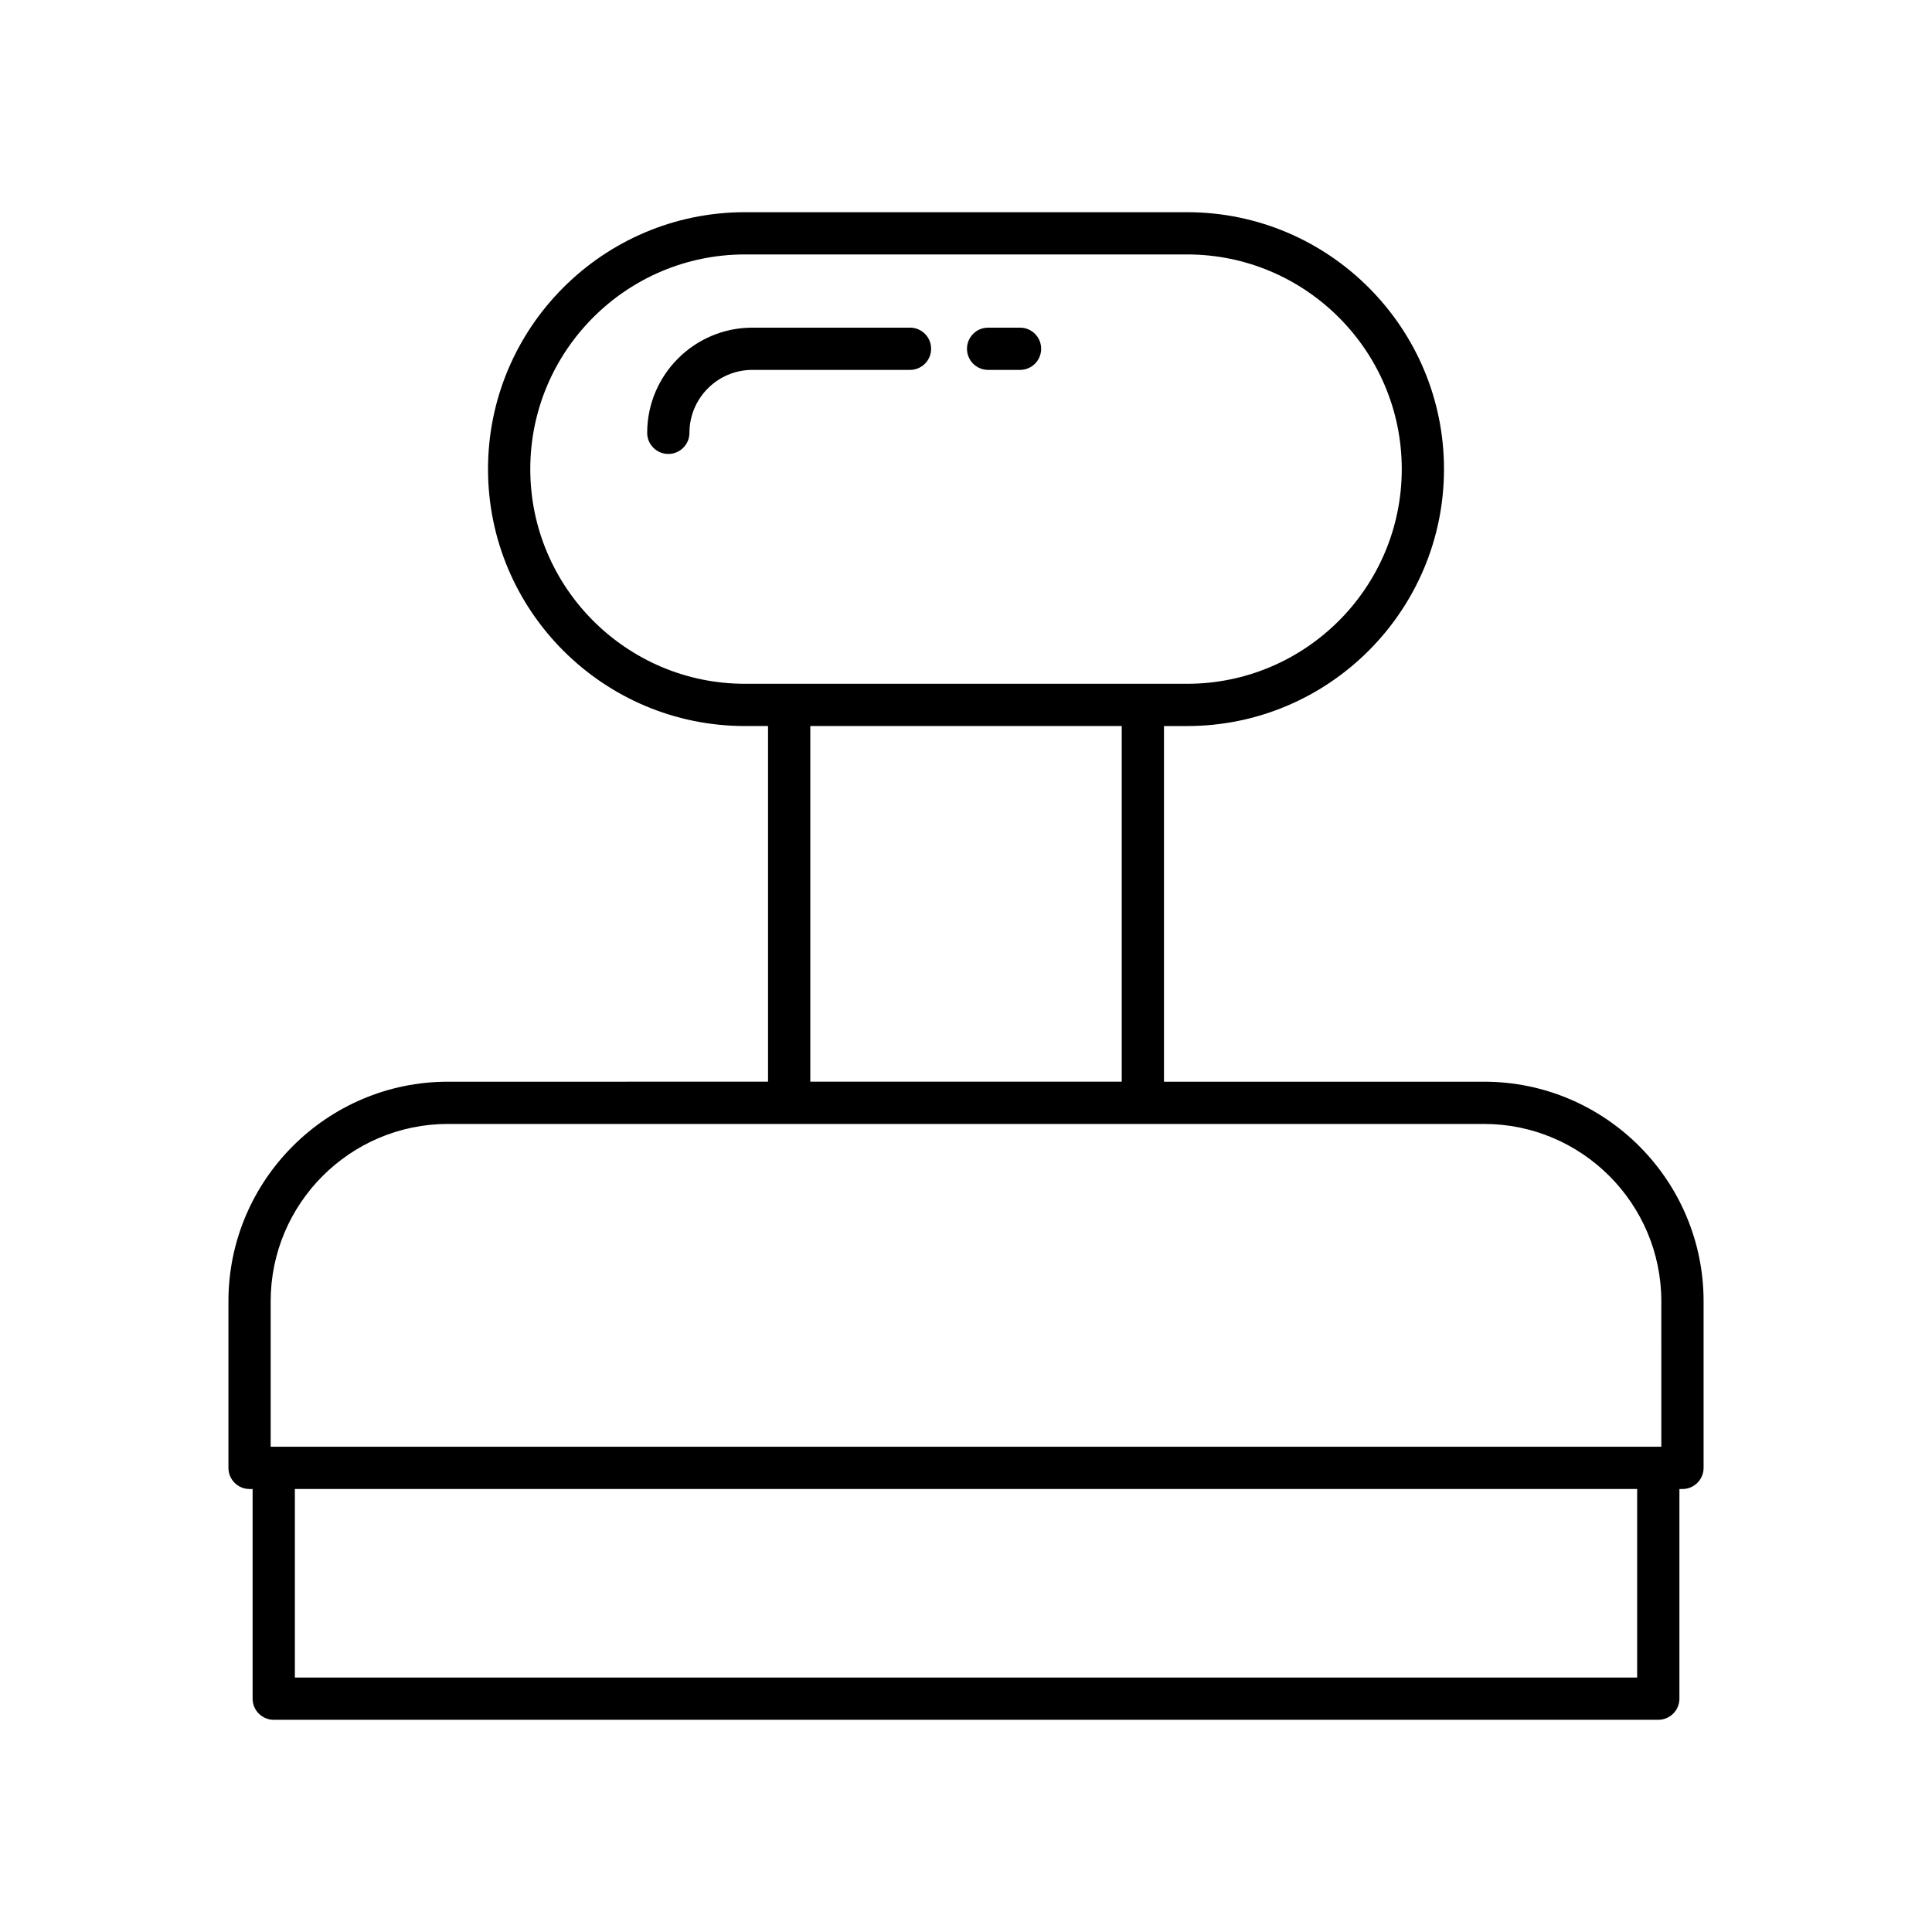 <?xml version="1.0" encoding="UTF-8"?>
<!-- Uploaded to: ICON Repo, www.iconrepo.com, Generator: ICON Repo Mixer Tools -->
<svg fill="#000000" width="800px" height="800px" version="1.1" viewBox="144 144 512 512" xmlns="http://www.w3.org/2000/svg">
 <g>
  <path d="m537.27 430.66h-84.805v-94.25h6.121c37.543 0 68.086-30.543 68.086-68.086 0-37.547-30.543-68.09-68.086-68.09h-117.17c-37.543 0-68.086 30.543-68.086 68.086 0 37.547 30.543 68.086 68.086 68.086h6.121v94.25l-84.801 0.004c-32.09 0-58.199 26.109-58.199 58.199v44.145c0 3.094 2.508 5.598 5.598 5.598h0.809v55.562c0 3.094 2.508 5.598 5.598 5.598h366.92c3.09 0 5.598-2.504 5.598-5.598v-55.562h0.809c3.09 0 5.598-2.504 5.598-5.598v-44.145c0-32.09-26.105-58.199-58.195-58.199zm-195.85-105.45c-31.367 0-56.891-25.523-56.891-56.891 0-31.367 25.52-56.891 56.891-56.891h117.17c31.367 0 56.891 25.523 56.891 56.891 0 31.367-25.52 56.891-56.891 56.891zm99.852 11.195v94.25h-82.535v-94.25zm136.59 252.16h-355.72v-49.965h355.72zm6.406-61.16h-368.54v-38.547c0-25.918 21.086-47.004 47.004-47.004h274.53c25.918 0 47.004 21.086 47.004 47.004z"/>
  <path d="m385.16 230.83h-41.77c-15.371 0-27.879 12.504-27.879 27.875 0 3.094 2.508 5.598 5.598 5.598 3.09 0 5.598-2.504 5.598-5.598 0-9.195 7.484-16.68 16.68-16.68h41.77c3.09 0 5.598-2.504 5.598-5.598 0.004-3.094-2.504-5.598-5.594-5.598z"/>
  <path d="m414.32 230.83h-8.461c-3.09 0-5.598 2.504-5.598 5.598s2.508 5.598 5.598 5.598h8.461c3.09 0 5.598-2.504 5.598-5.598s-2.508-5.598-5.598-5.598z"/>
 </g>
</svg>